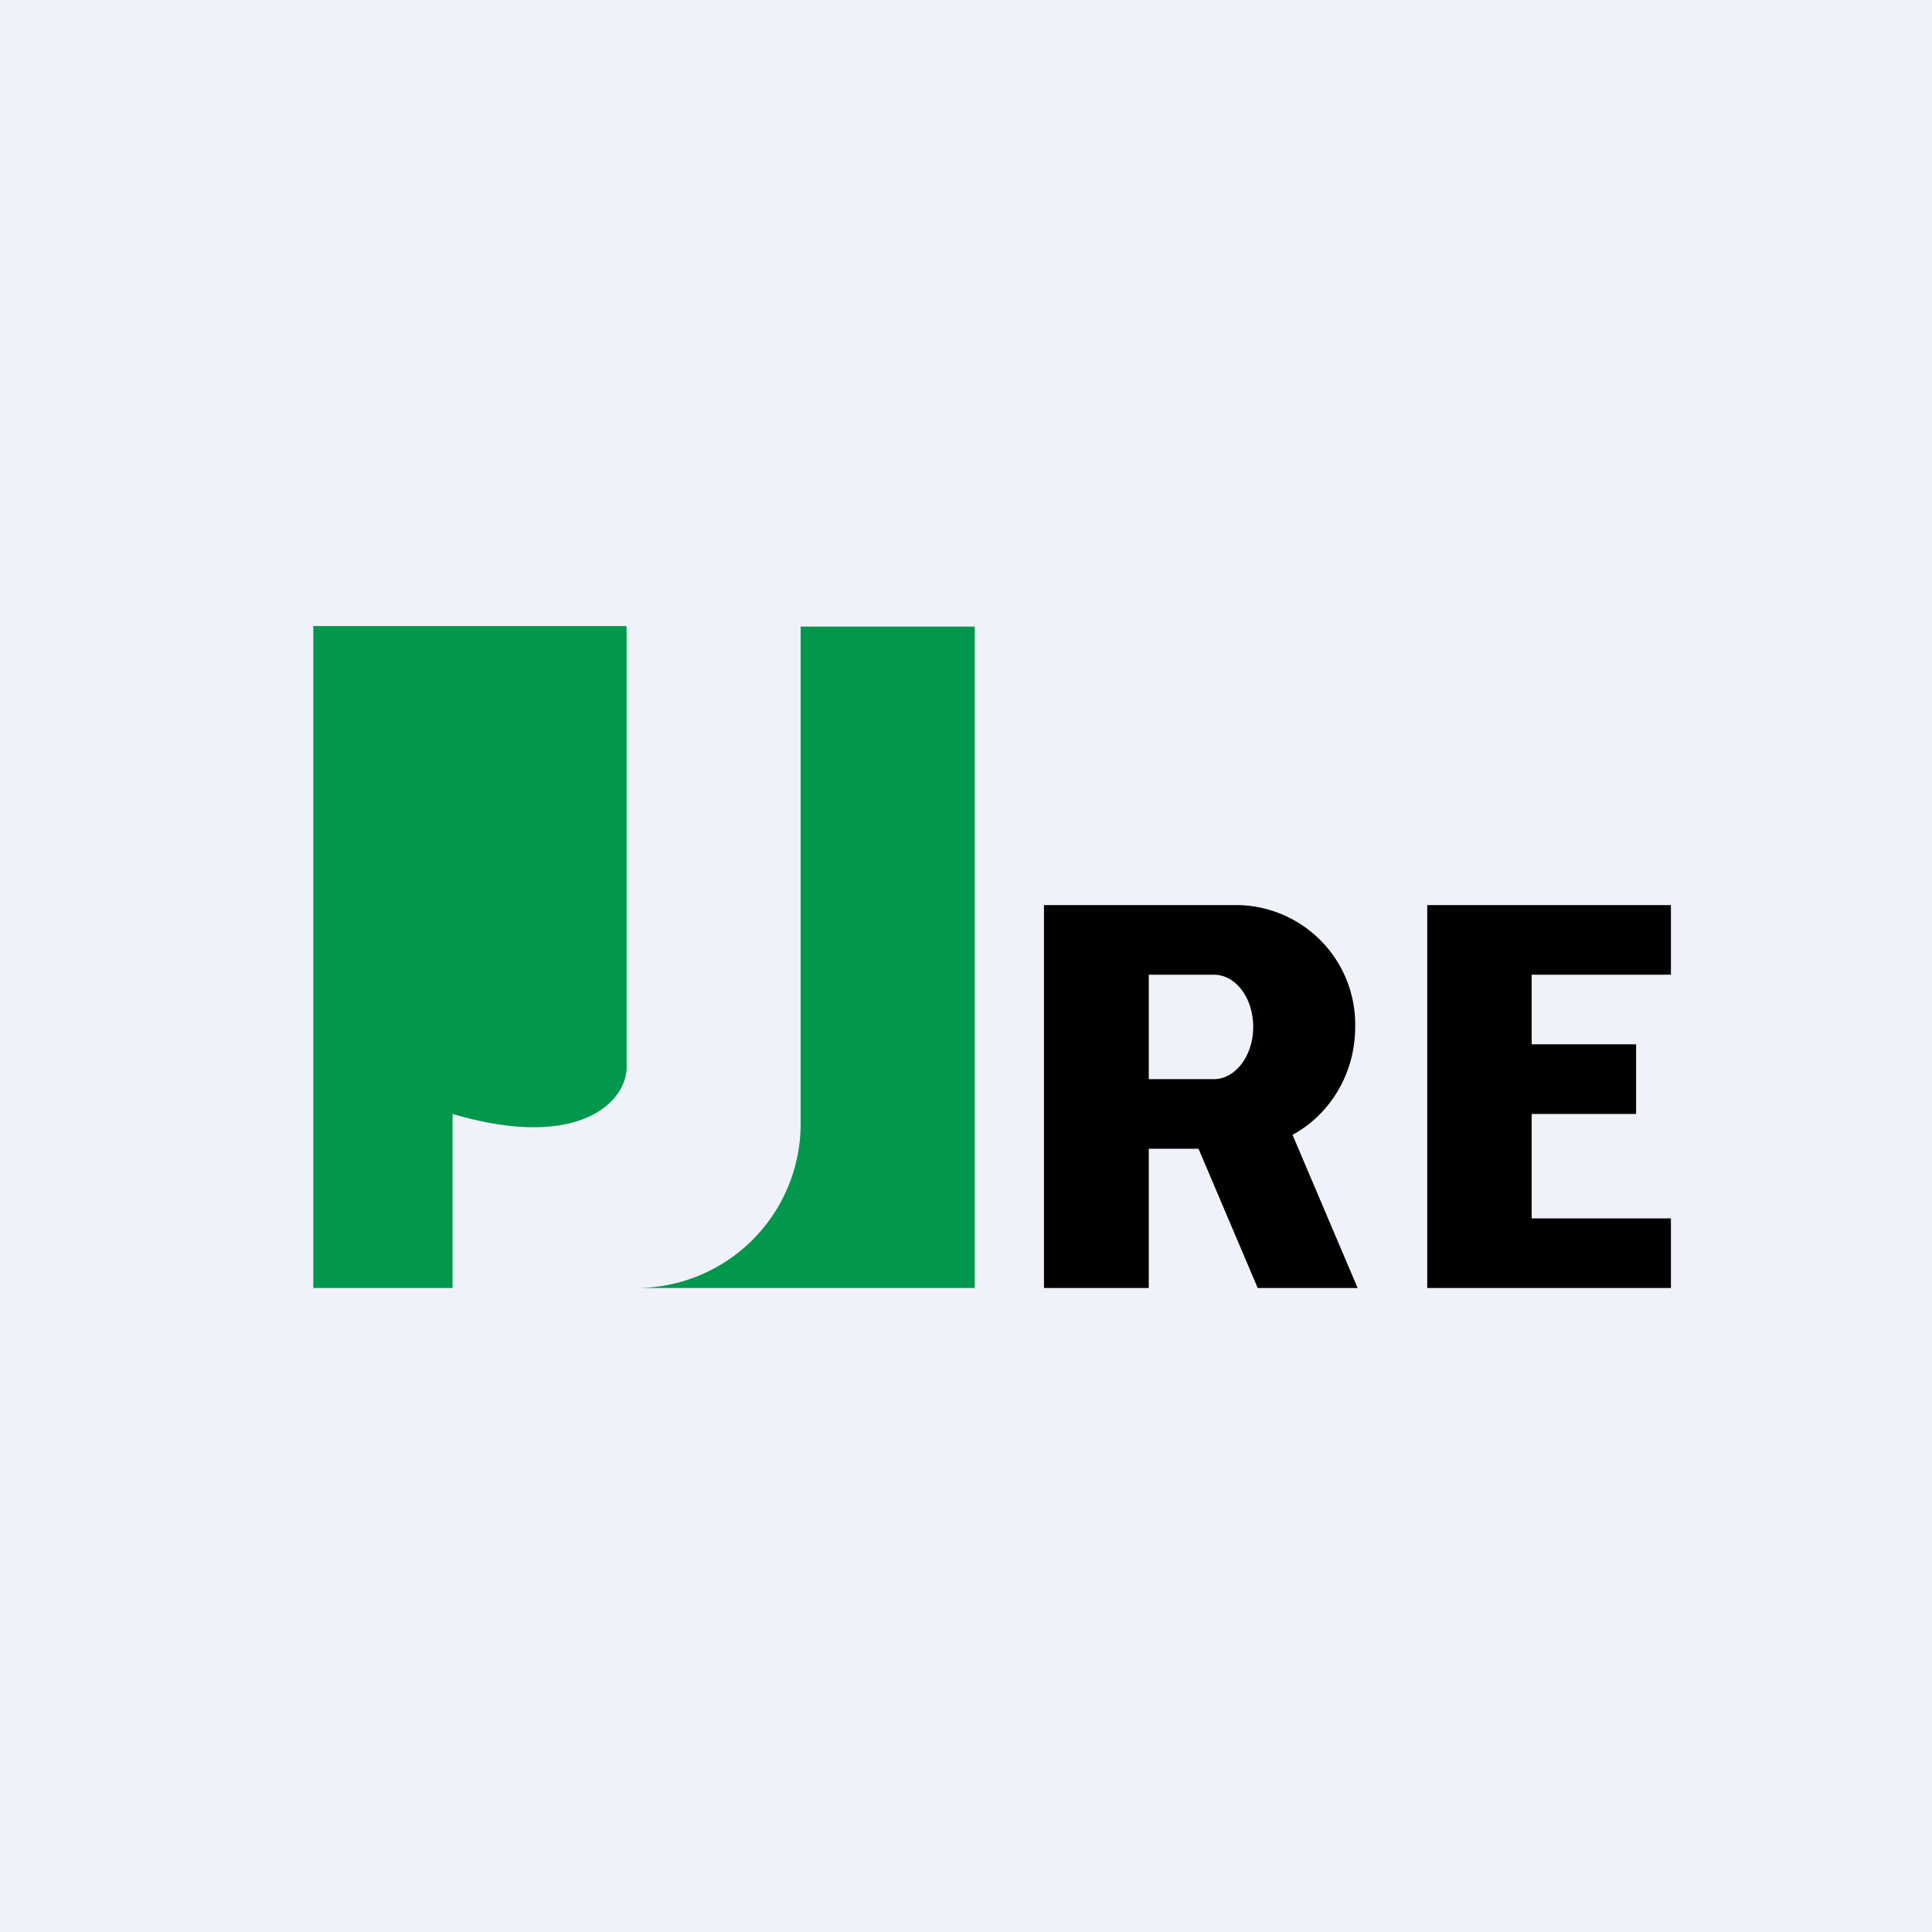 <?xml version="1.0" encoding="UTF-8"?>
<!-- generated by Finnhub -->
<svg viewBox="0 0 55.5 55.5" xmlns="http://www.w3.org/2000/svg">
<path d="M 0,0 H 55.5 V 55.5 H 0 Z" fill="rgb(239, 242, 248)"/>
<path d="M 17.99,17.985 H 9 V 37 H 13 V 32 C 16.7,33.09 18.05,31.6 18,30.6 V 18 Z M 23,18 V 32.33 A 4.72,4.72 0 0,1 18.23,37 H 28 V 18 H 23 Z" fill="rgb(1, 151, 77)"/>
<path d="M 29.99,36.985 V 26 H 35.56 A 3.43,3.43 0 0,1 38.93,29.5 C 38.93,30.85 38.2,32.02 37.13,32.6 L 39,37 H 36.13 L 34.43,33 H 33 V 37 H 30 Z M 33,31 H 34.87 C 35.49,31 36,30.33 36,29.5 S 35.5,28 34.87,28 H 33 V 31 Z M 44,28 H 48 V 26 H 41 V 37 H 48 V 35 H 44 V 32 H 47 V 30 H 44 V 28 Z"/>
</svg>
